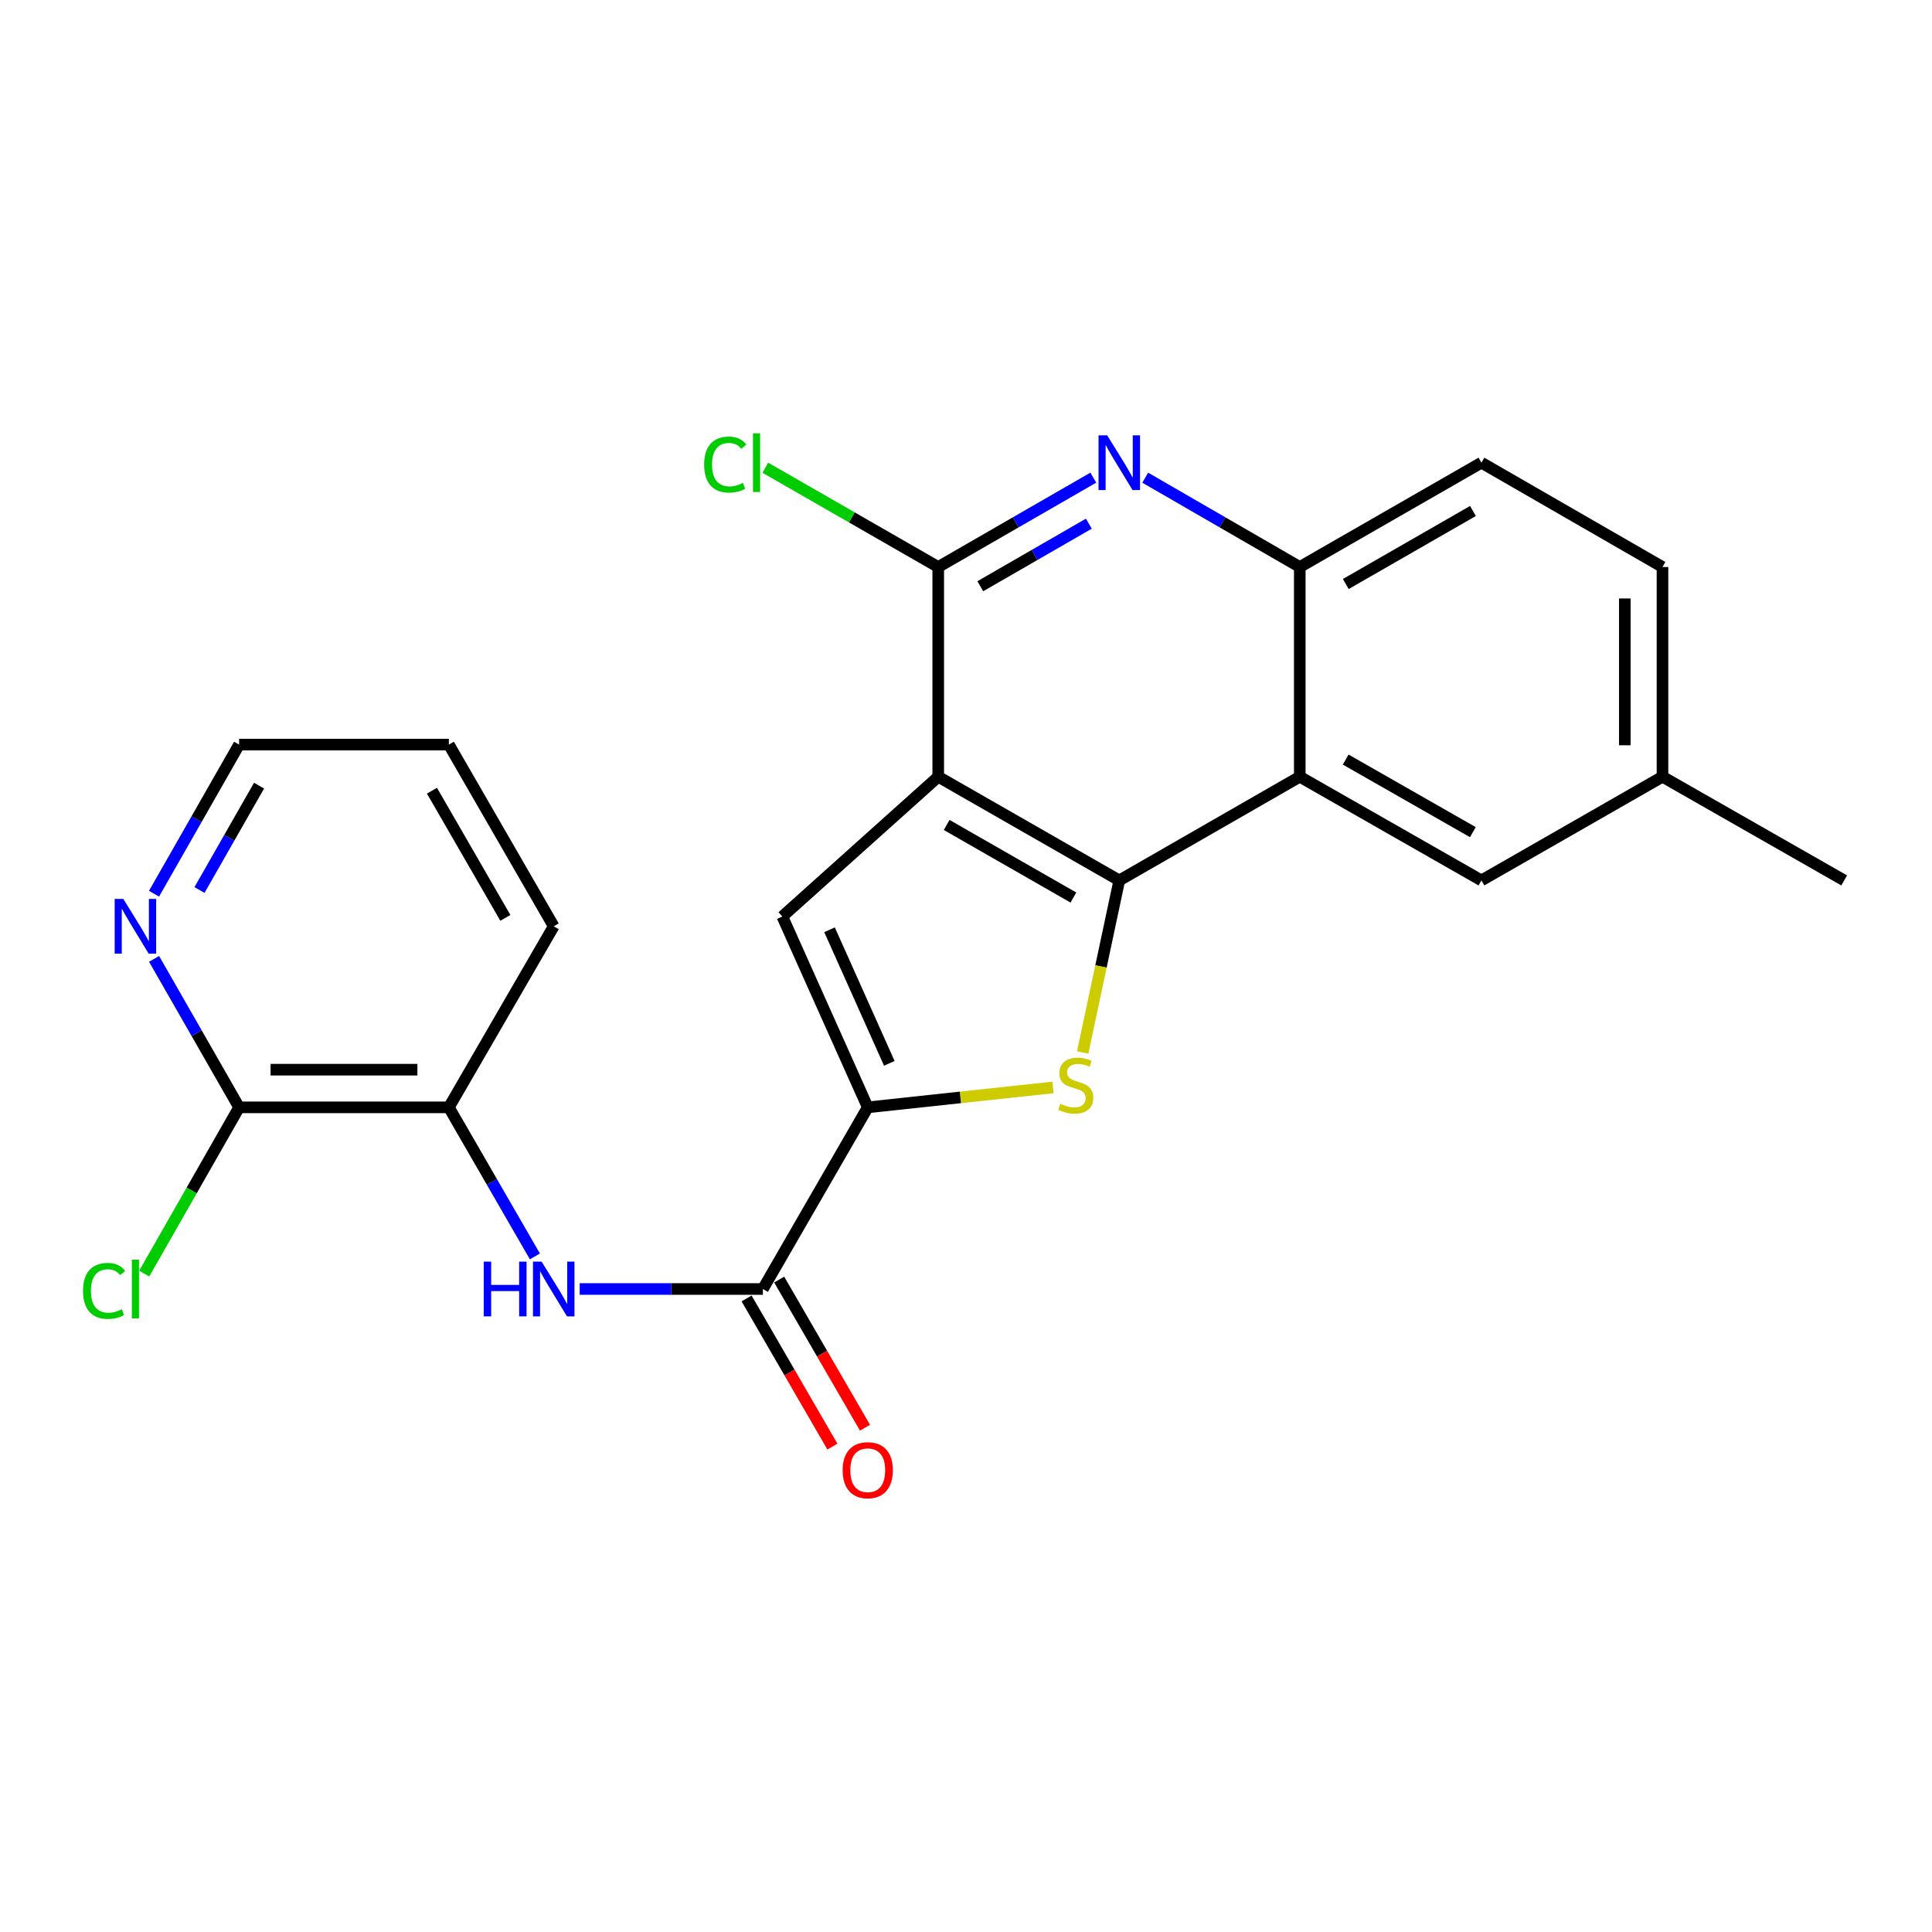 <?xml version='1.0' encoding='iso-8859-1'?>
<svg version='1.1' baseProfile='full'
              xmlns='http://www.w3.org/2000/svg'
                      xmlns:rdkit='http://www.rdkit.org/xml'
                      xmlns:xlink='http://www.w3.org/1999/xlink'
                  xml:space='preserve'
width='1000px' height='1000px' viewBox='0 0 1000 1000'>
<!-- END OF HEADER -->
<rect style='opacity:1.0;fill:#FFFFFF;stroke:none' width='1000' height='1000' x='0' y='0'> </rect>
<path class='bond-0' d='M 485.623,402.029 L 579.334,455.702' style='fill:none;fill-rule:evenodd;stroke:#000000;stroke-width:6px;stroke-linecap:butt;stroke-linejoin:miter;stroke-opacity:1' />
<path class='bond-0' d='M 489.991,426.995 L 555.589,464.566' style='fill:none;fill-rule:evenodd;stroke:#000000;stroke-width:6px;stroke-linecap:butt;stroke-linejoin:miter;stroke-opacity:1' />
<path class='bond-3' d='M 485.623,402.029 L 404.94,474.394' style='fill:none;fill-rule:evenodd;stroke:#000000;stroke-width:6px;stroke-linecap:butt;stroke-linejoin:miter;stroke-opacity:1' />
<path class='bond-4' d='M 485.623,402.029 L 485.623,293.481' style='fill:none;fill-rule:evenodd;stroke:#000000;stroke-width:6px;stroke-linecap:butt;stroke-linejoin:miter;stroke-opacity:1' />
<path class='bond-1' d='M 579.334,455.702 L 569.86,500.236' style='fill:none;fill-rule:evenodd;stroke:#000000;stroke-width:6px;stroke-linecap:butt;stroke-linejoin:miter;stroke-opacity:1' />
<path class='bond-1' d='M 569.86,500.236 L 560.387,544.77' style='fill:none;fill-rule:evenodd;stroke:#CCCC00;stroke-width:6px;stroke-linecap:butt;stroke-linejoin:miter;stroke-opacity:1' />
<path class='bond-5' d='M 579.334,455.702 L 672.763,402.029' style='fill:none;fill-rule:evenodd;stroke:#000000;stroke-width:6px;stroke-linecap:butt;stroke-linejoin:miter;stroke-opacity:1' />
<path class='bond-24' d='M 545.021,562.862 L 497.084,568.012' style='fill:none;fill-rule:evenodd;stroke:#CCCC00;stroke-width:6px;stroke-linecap:butt;stroke-linejoin:miter;stroke-opacity:1' />
<path class='bond-24' d='M 497.084,568.012 L 449.148,573.162' style='fill:none;fill-rule:evenodd;stroke:#000000;stroke-width:6px;stroke-linecap:butt;stroke-linejoin:miter;stroke-opacity:1' />
<path class='bond-2' d='M 449.148,573.162 L 404.94,474.394' style='fill:none;fill-rule:evenodd;stroke:#000000;stroke-width:6px;stroke-linecap:butt;stroke-linejoin:miter;stroke-opacity:1' />
<path class='bond-2' d='M 460.309,550.383 L 429.364,481.245' style='fill:none;fill-rule:evenodd;stroke:#000000;stroke-width:6px;stroke-linecap:butt;stroke-linejoin:miter;stroke-opacity:1' />
<path class='bond-7' d='M 449.148,573.162 L 394.868,667.187' style='fill:none;fill-rule:evenodd;stroke:#000000;stroke-width:6px;stroke-linecap:butt;stroke-linejoin:miter;stroke-opacity:1' />
<path class='bond-6' d='M 485.623,293.481 L 525.756,270.355' style='fill:none;fill-rule:evenodd;stroke:#000000;stroke-width:6px;stroke-linecap:butt;stroke-linejoin:miter;stroke-opacity:1' />
<path class='bond-6' d='M 525.756,270.355 L 565.89,247.23' style='fill:none;fill-rule:evenodd;stroke:#0000FF;stroke-width:6px;stroke-linecap:butt;stroke-linejoin:miter;stroke-opacity:1' />
<path class='bond-6' d='M 507.395,303.434 L 535.489,287.246' style='fill:none;fill-rule:evenodd;stroke:#000000;stroke-width:6px;stroke-linecap:butt;stroke-linejoin:miter;stroke-opacity:1' />
<path class='bond-6' d='M 535.489,287.246 L 563.582,271.058' style='fill:none;fill-rule:evenodd;stroke:#0000FF;stroke-width:6px;stroke-linecap:butt;stroke-linejoin:miter;stroke-opacity:1' />
<path class='bond-16' d='M 485.623,293.481 L 440.88,267.789' style='fill:none;fill-rule:evenodd;stroke:#000000;stroke-width:6px;stroke-linecap:butt;stroke-linejoin:miter;stroke-opacity:1' />
<path class='bond-16' d='M 440.88,267.789 L 396.138,242.097' style='fill:none;fill-rule:evenodd;stroke:#00CC00;stroke-width:6px;stroke-linecap:butt;stroke-linejoin:miter;stroke-opacity:1' />
<path class='bond-12' d='M 672.763,402.029 L 766.788,455.702' style='fill:none;fill-rule:evenodd;stroke:#000000;stroke-width:6px;stroke-linecap:butt;stroke-linejoin:miter;stroke-opacity:1' />
<path class='bond-12' d='M 696.531,393.15 L 762.348,430.721' style='fill:none;fill-rule:evenodd;stroke:#000000;stroke-width:6px;stroke-linecap:butt;stroke-linejoin:miter;stroke-opacity:1' />
<path class='bond-25' d='M 672.763,402.029 L 672.763,293.481' style='fill:none;fill-rule:evenodd;stroke:#000000;stroke-width:6px;stroke-linecap:butt;stroke-linejoin:miter;stroke-opacity:1' />
<path class='bond-8' d='M 592.771,247.25 L 632.767,270.365' style='fill:none;fill-rule:evenodd;stroke:#0000FF;stroke-width:6px;stroke-linecap:butt;stroke-linejoin:miter;stroke-opacity:1' />
<path class='bond-8' d='M 632.767,270.365 L 672.763,293.481' style='fill:none;fill-rule:evenodd;stroke:#000000;stroke-width:6px;stroke-linecap:butt;stroke-linejoin:miter;stroke-opacity:1' />
<path class='bond-9' d='M 394.868,667.187 L 347.459,667.187' style='fill:none;fill-rule:evenodd;stroke:#000000;stroke-width:6px;stroke-linecap:butt;stroke-linejoin:miter;stroke-opacity:1' />
<path class='bond-9' d='M 347.459,667.187 L 300.049,667.187' style='fill:none;fill-rule:evenodd;stroke:#0000FF;stroke-width:6px;stroke-linecap:butt;stroke-linejoin:miter;stroke-opacity:1' />
<path class='bond-14' d='M 386.434,672.073 L 408.643,710.414' style='fill:none;fill-rule:evenodd;stroke:#000000;stroke-width:6px;stroke-linecap:butt;stroke-linejoin:miter;stroke-opacity:1' />
<path class='bond-14' d='M 408.643,710.414 L 430.851,748.756' style='fill:none;fill-rule:evenodd;stroke:#FF0000;stroke-width:6px;stroke-linecap:butt;stroke-linejoin:miter;stroke-opacity:1' />
<path class='bond-14' d='M 403.303,662.302 L 425.511,700.644' style='fill:none;fill-rule:evenodd;stroke:#000000;stroke-width:6px;stroke-linecap:butt;stroke-linejoin:miter;stroke-opacity:1' />
<path class='bond-14' d='M 425.511,700.644 L 447.719,738.986' style='fill:none;fill-rule:evenodd;stroke:#FF0000;stroke-width:6px;stroke-linecap:butt;stroke-linejoin:miter;stroke-opacity:1' />
<path class='bond-15' d='M 672.763,293.481 L 766.788,239.483' style='fill:none;fill-rule:evenodd;stroke:#000000;stroke-width:6px;stroke-linecap:butt;stroke-linejoin:miter;stroke-opacity:1' />
<path class='bond-15' d='M 696.575,302.286 L 762.392,264.487' style='fill:none;fill-rule:evenodd;stroke:#000000;stroke-width:6px;stroke-linecap:butt;stroke-linejoin:miter;stroke-opacity:1' />
<path class='bond-11' d='M 276.861,650.313 L 254.592,611.738' style='fill:none;fill-rule:evenodd;stroke:#0000FF;stroke-width:6px;stroke-linecap:butt;stroke-linejoin:miter;stroke-opacity:1' />
<path class='bond-11' d='M 254.592,611.738 L 232.323,573.162' style='fill:none;fill-rule:evenodd;stroke:#000000;stroke-width:6px;stroke-linecap:butt;stroke-linejoin:miter;stroke-opacity:1' />
<path class='bond-10' d='M 123.764,573.162 L 232.323,573.162' style='fill:none;fill-rule:evenodd;stroke:#000000;stroke-width:6px;stroke-linecap:butt;stroke-linejoin:miter;stroke-opacity:1' />
<path class='bond-10' d='M 140.048,553.669 L 216.039,553.669' style='fill:none;fill-rule:evenodd;stroke:#000000;stroke-width:6px;stroke-linecap:butt;stroke-linejoin:miter;stroke-opacity:1' />
<path class='bond-13' d='M 123.764,573.162 L 101.756,534.737' style='fill:none;fill-rule:evenodd;stroke:#000000;stroke-width:6px;stroke-linecap:butt;stroke-linejoin:miter;stroke-opacity:1' />
<path class='bond-13' d='M 101.756,534.737 L 79.748,496.311' style='fill:none;fill-rule:evenodd;stroke:#0000FF;stroke-width:6px;stroke-linecap:butt;stroke-linejoin:miter;stroke-opacity:1' />
<path class='bond-17' d='M 123.764,573.162 L 99.201,616.192' style='fill:none;fill-rule:evenodd;stroke:#000000;stroke-width:6px;stroke-linecap:butt;stroke-linejoin:miter;stroke-opacity:1' />
<path class='bond-17' d='M 99.201,616.192 L 74.638,659.223' style='fill:none;fill-rule:evenodd;stroke:#00CC00;stroke-width:6px;stroke-linecap:butt;stroke-linejoin:miter;stroke-opacity:1' />
<path class='bond-20' d='M 232.323,573.162 L 286.602,479.452' style='fill:none;fill-rule:evenodd;stroke:#000000;stroke-width:6px;stroke-linecap:butt;stroke-linejoin:miter;stroke-opacity:1' />
<path class='bond-18' d='M 766.788,455.702 L 860.499,402.029' style='fill:none;fill-rule:evenodd;stroke:#000000;stroke-width:6px;stroke-linecap:butt;stroke-linejoin:miter;stroke-opacity:1' />
<path class='bond-27' d='M 79.718,462.584 L 101.741,423.995' style='fill:none;fill-rule:evenodd;stroke:#0000FF;stroke-width:6px;stroke-linecap:butt;stroke-linejoin:miter;stroke-opacity:1' />
<path class='bond-27' d='M 101.741,423.995 L 123.764,385.405' style='fill:none;fill-rule:evenodd;stroke:#000000;stroke-width:6px;stroke-linecap:butt;stroke-linejoin:miter;stroke-opacity:1' />
<path class='bond-27' d='M 103.255,460.67 L 118.672,433.657' style='fill:none;fill-rule:evenodd;stroke:#0000FF;stroke-width:6px;stroke-linecap:butt;stroke-linejoin:miter;stroke-opacity:1' />
<path class='bond-27' d='M 118.672,433.657 L 134.088,406.644' style='fill:none;fill-rule:evenodd;stroke:#000000;stroke-width:6px;stroke-linecap:butt;stroke-linejoin:miter;stroke-opacity:1' />
<path class='bond-19' d='M 766.788,239.483 L 860.499,293.481' style='fill:none;fill-rule:evenodd;stroke:#000000;stroke-width:6px;stroke-linecap:butt;stroke-linejoin:miter;stroke-opacity:1' />
<path class='bond-22' d='M 860.499,402.029 L 954.545,455.702' style='fill:none;fill-rule:evenodd;stroke:#000000;stroke-width:6px;stroke-linecap:butt;stroke-linejoin:miter;stroke-opacity:1' />
<path class='bond-26' d='M 860.499,402.029 L 860.499,293.481' style='fill:none;fill-rule:evenodd;stroke:#000000;stroke-width:6px;stroke-linecap:butt;stroke-linejoin:miter;stroke-opacity:1' />
<path class='bond-26' d='M 841.005,385.747 L 841.005,309.763' style='fill:none;fill-rule:evenodd;stroke:#000000;stroke-width:6px;stroke-linecap:butt;stroke-linejoin:miter;stroke-opacity:1' />
<path class='bond-23' d='M 286.602,479.452 L 232.323,385.405' style='fill:none;fill-rule:evenodd;stroke:#000000;stroke-width:6px;stroke-linecap:butt;stroke-linejoin:miter;stroke-opacity:1' />
<path class='bond-23' d='M 261.577,475.089 L 223.581,409.256' style='fill:none;fill-rule:evenodd;stroke:#000000;stroke-width:6px;stroke-linecap:butt;stroke-linejoin:miter;stroke-opacity:1' />
<path class='bond-21' d='M 123.764,385.405 L 232.323,385.405' style='fill:none;fill-rule:evenodd;stroke:#000000;stroke-width:6px;stroke-linecap:butt;stroke-linejoin:miter;stroke-opacity:1' />
<path  class='atom-2' d='M 548.808 571.316
Q 549.128 571.436, 550.448 571.996
Q 551.768 572.556, 553.208 572.916
Q 554.688 573.236, 556.128 573.236
Q 558.808 573.236, 560.368 571.956
Q 561.928 570.636, 561.928 568.356
Q 561.928 566.796, 561.128 565.836
Q 560.368 564.876, 559.168 564.356
Q 557.968 563.836, 555.968 563.236
Q 553.448 562.476, 551.928 561.756
Q 550.448 561.036, 549.368 559.516
Q 548.328 557.996, 548.328 555.436
Q 548.328 551.876, 550.728 549.676
Q 553.168 547.476, 557.968 547.476
Q 561.248 547.476, 564.968 549.036
L 564.048 552.116
Q 560.648 550.716, 558.088 550.716
Q 555.328 550.716, 553.808 551.876
Q 552.288 552.996, 552.328 554.956
Q 552.328 556.476, 553.088 557.396
Q 553.888 558.316, 555.008 558.836
Q 556.168 559.356, 558.088 559.956
Q 560.648 560.756, 562.168 561.556
Q 563.688 562.356, 564.768 563.996
Q 565.888 565.596, 565.888 568.356
Q 565.888 572.276, 563.248 574.396
Q 560.648 576.476, 556.288 576.476
Q 553.768 576.476, 551.848 575.916
Q 549.968 575.396, 547.728 574.476
L 548.808 571.316
' fill='#CCCC00'/>
<path  class='atom-7' d='M 573.074 225.323
L 582.354 240.323
Q 583.274 241.803, 584.754 244.483
Q 586.234 247.163, 586.314 247.323
L 586.314 225.323
L 590.074 225.323
L 590.074 253.643
L 586.194 253.643
L 576.234 237.243
Q 575.074 235.323, 573.834 233.123
Q 572.634 230.923, 572.274 230.243
L 572.274 253.643
L 568.594 253.643
L 568.594 225.323
L 573.074 225.323
' fill='#0000FF'/>
<path  class='atom-10' d='M 250.382 653.027
L 254.222 653.027
L 254.222 665.067
L 268.702 665.067
L 268.702 653.027
L 272.542 653.027
L 272.542 681.347
L 268.702 681.347
L 268.702 668.267
L 254.222 668.267
L 254.222 681.347
L 250.382 681.347
L 250.382 653.027
' fill='#0000FF'/>
<path  class='atom-10' d='M 280.342 653.027
L 289.622 668.027
Q 290.542 669.507, 292.022 672.187
Q 293.502 674.867, 293.582 675.027
L 293.582 653.027
L 297.342 653.027
L 297.342 681.347
L 293.462 681.347
L 283.502 664.947
Q 282.342 663.027, 281.102 660.827
Q 279.902 658.627, 279.542 657.947
L 279.542 681.347
L 275.862 681.347
L 275.862 653.027
L 280.342 653.027
' fill='#0000FF'/>
<path  class='atom-14' d='M 63.831 465.292
L 73.111 480.292
Q 74.031 481.772, 75.511 484.452
Q 76.991 487.132, 77.071 487.292
L 77.071 465.292
L 80.831 465.292
L 80.831 493.612
L 76.951 493.612
L 66.991 477.212
Q 65.831 475.292, 64.591 473.092
Q 63.391 470.892, 63.031 470.212
L 63.031 493.612
L 59.351 493.612
L 59.351 465.292
L 63.831 465.292
' fill='#0000FF'/>
<path  class='atom-15' d='M 436.148 760.978
Q 436.148 754.178, 439.508 750.378
Q 442.868 746.578, 449.148 746.578
Q 455.428 746.578, 458.788 750.378
Q 462.148 754.178, 462.148 760.978
Q 462.148 767.858, 458.748 771.778
Q 455.348 775.658, 449.148 775.658
Q 442.908 775.658, 439.508 771.778
Q 436.148 767.898, 436.148 760.978
M 449.148 772.458
Q 453.468 772.458, 455.788 769.578
Q 458.148 766.658, 458.148 760.978
Q 458.148 755.418, 455.788 752.618
Q 453.468 749.778, 449.148 749.778
Q 444.828 749.778, 442.468 752.578
Q 440.148 755.378, 440.148 760.978
Q 440.148 766.698, 442.468 769.578
Q 444.828 772.458, 449.148 772.458
' fill='#FF0000'/>
<path  class='atom-17' d='M 364.467 240.463
Q 364.467 233.423, 367.747 229.743
Q 371.067 226.023, 377.347 226.023
Q 383.187 226.023, 386.307 230.143
L 383.667 232.303
Q 381.387 229.303, 377.347 229.303
Q 373.067 229.303, 370.787 232.183
Q 368.547 235.023, 368.547 240.463
Q 368.547 246.063, 370.867 248.943
Q 373.227 251.823, 377.787 251.823
Q 380.907 251.823, 384.547 249.943
L 385.667 252.943
Q 384.187 253.903, 381.947 254.463
Q 379.707 255.023, 377.227 255.023
Q 371.067 255.023, 367.747 251.263
Q 364.467 247.503, 364.467 240.463
' fill='#00CC00'/>
<path  class='atom-17' d='M 389.747 224.303
L 393.427 224.303
L 393.427 254.663
L 389.747 254.663
L 389.747 224.303
' fill='#00CC00'/>
<path  class='atom-18' d='M 42.971 668.167
Q 42.971 661.127, 46.251 657.447
Q 49.571 653.727, 55.851 653.727
Q 61.691 653.727, 64.811 657.847
L 62.171 660.007
Q 59.891 657.007, 55.851 657.007
Q 51.571 657.007, 49.291 659.887
Q 47.051 662.727, 47.051 668.167
Q 47.051 673.767, 49.371 676.647
Q 51.731 679.527, 56.291 679.527
Q 59.411 679.527, 63.051 677.647
L 64.171 680.647
Q 62.691 681.607, 60.451 682.167
Q 58.211 682.727, 55.731 682.727
Q 49.571 682.727, 46.251 678.967
Q 42.971 675.207, 42.971 668.167
' fill='#00CC00'/>
<path  class='atom-18' d='M 68.251 652.007
L 71.931 652.007
L 71.931 682.367
L 68.251 682.367
L 68.251 652.007
' fill='#00CC00'/>
</svg>
